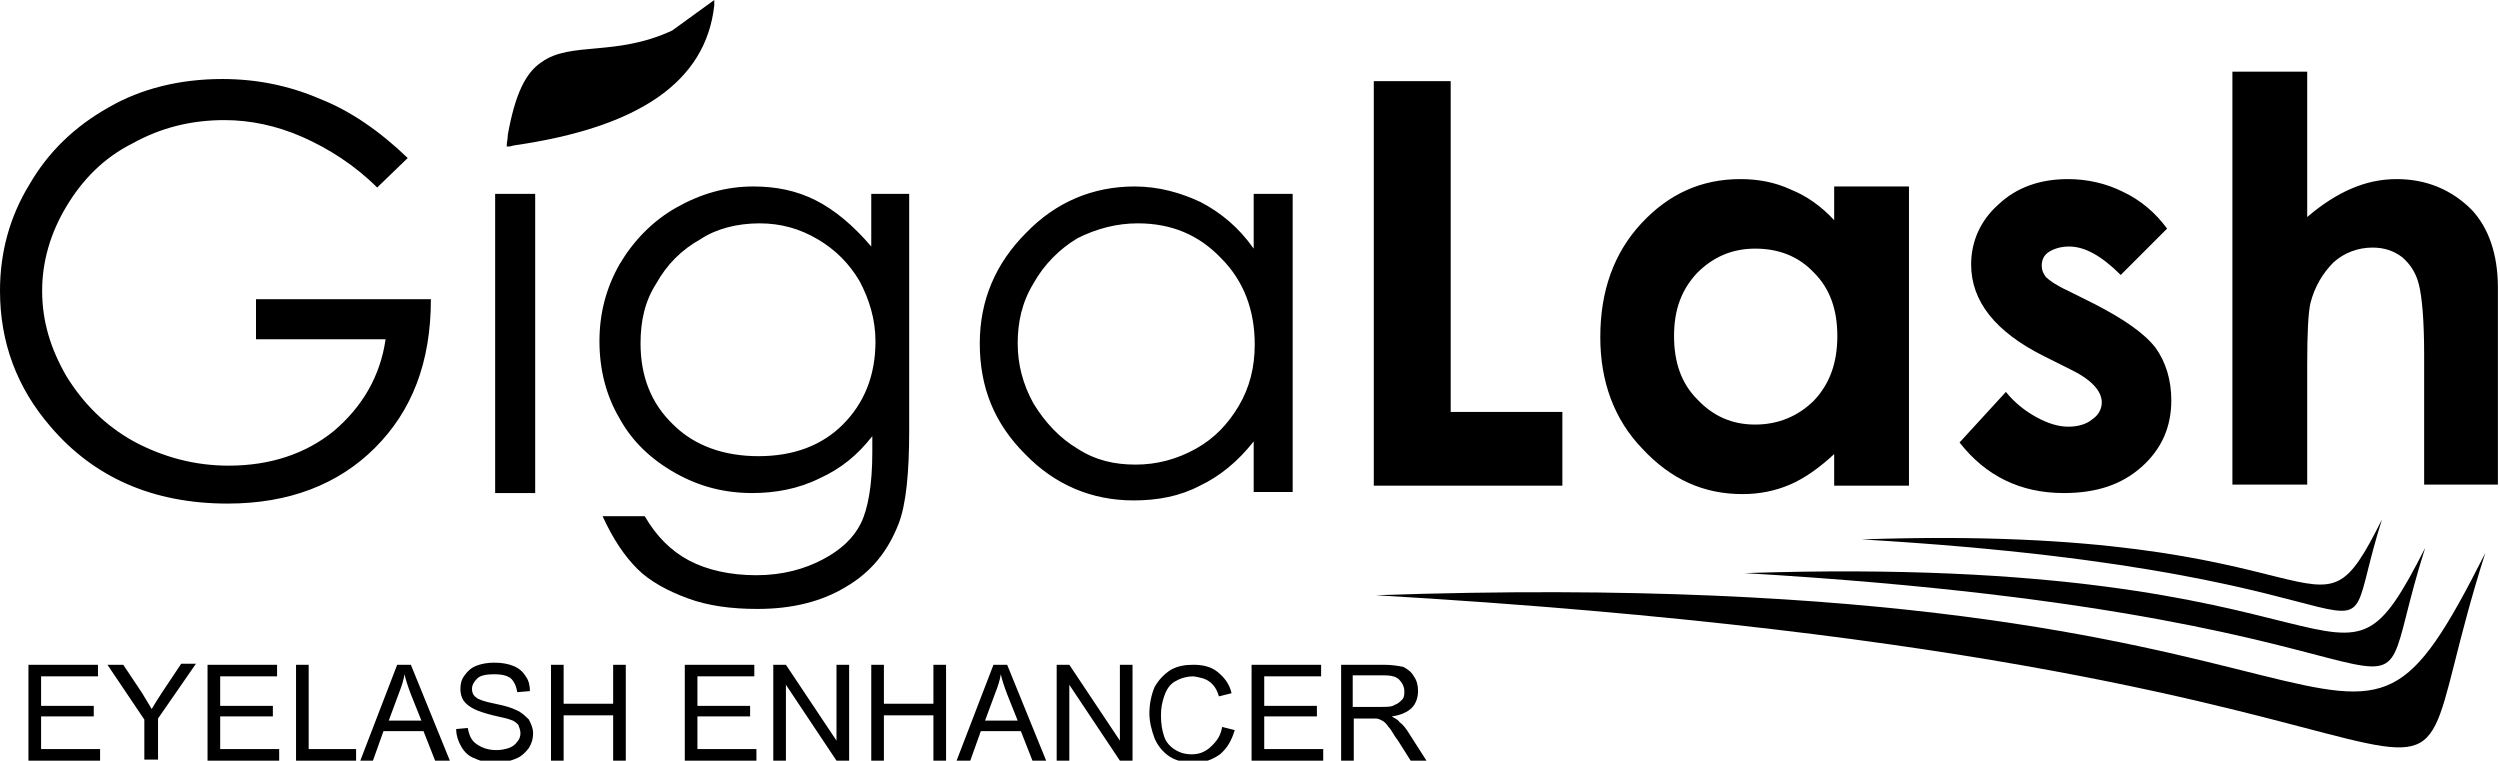 <?xml version="1.0" encoding="utf-8"?>
<!-- Generator: Adobe Illustrator 21.0.2, SVG Export Plug-In . SVG Version: 6.00 Build 0)  -->
<svg version="1.1" id="Layer_1" xmlns="http://www.w3.org/2000/svg" xmlns:xlink="http://www.w3.org/1999/xlink" x="0px" y="0px"
	 viewBox="0 0 237.3 72.2" style="enable-background:new 0 0 237.3 72.2;" xml:space="preserve">
<path d="M108,21.2c3.2,0,5.8,1.1,7.9,3.3c2.2,2.2,3.2,5,3.2,8.2c0,2.2-0.5,4.1-1.5,5.8c-1,1.7-2.3,3.1-4.1,4.1
	c-1.8,1-3.7,1.5-5.7,1.5c-2,0-3.8-0.4-5.5-1.5c-1.7-1-3.1-2.5-4.2-4.3c-1-1.8-1.5-3.7-1.5-5.7c0-2,0.4-3.9,1.5-5.7
	c1-1.8,2.5-3.3,4.2-4.3C104.1,21.7,106,21.2,108,21.2z M72.1,21.2c2,0,3.8,0.5,5.5,1.5c1.7,1,3,2.3,4,4c0.9,1.7,1.5,3.6,1.5,5.7
	c0,3.3-1.1,5.9-3.1,7.9c-2,2-4.7,3-8,3c-3.3,0-6.1-1-8.1-3c-2.1-2-3.1-4.6-3.1-7.7c0-2.1,0.4-4,1.5-5.7c1-1.8,2.4-3.2,4.2-4.2
	C68,21.7,70,21.2,72.1,21.2z M47,18.4v28.4h3.8V18.4H47z M107.7,17.7c-4,0-7.5,1.5-10.3,4.4C94.5,25,93,28.5,93,32.6
	c0,4.2,1.4,7.6,4.3,10.5c2.8,2.9,6.3,4.4,10.3,4.4c2.3,0,4.4-0.4,6.3-1.4c1.9-0.9,3.6-2.3,5.1-4.2v4.8h3.7V18.4H119v5.2
	c-1.4-2-3.1-3.4-5-4.4C112.1,18.3,110,17.7,107.7,17.7z M71.5,17.7c-2.6,0-5,0.7-7.3,2c-2.3,1.3-4.1,3.2-5.4,5.4
	c-1.3,2.3-1.9,4.7-1.9,7.3s0.6,5.1,1.9,7.3c1.2,2.2,3,3.9,5.3,5.2c2.3,1.3,4.7,1.9,7.3,1.9c2.2,0,4.4-0.4,6.4-1.4c2-0.9,3.6-2.2,5-4
	v1.5c0,3.1-0.4,5.4-1.1,6.8c-0.7,1.4-1.9,2.5-3.6,3.4c-1.7,0.9-3.8,1.5-6.3,1.5c-2.5,0-4.7-0.5-6.4-1.4c-1.7-0.9-3.1-2.3-4.2-4.2h-4
	c1,2.2,2.1,3.8,3.3,5c1.2,1.2,2.9,2.1,4.8,2.8c1.9,0.7,4.1,1,6.6,1c3.3,0,6.1-0.7,8.4-2.1c2.4-1.4,4-3.4,5-6c0.7-1.8,1-4.8,1-8.8
	V18.4h-3.6v5c-1.7-2-3.5-3.5-5.3-4.4S73.7,17.7,71.5,17.7z M21.1,7.5c-4,0-7.7,0.9-10.8,2.7c-3.2,1.8-5.7,4.2-7.5,7.3
	C0.9,20.6,0,24,0,27.6c0,4.9,1.6,9.2,4.8,12.9c4.1,4.8,9.7,7.3,16.8,7.3c5.8,0,10.5-1.8,14-5.3s5.3-8.1,5.3-14.1H24.3v3.8h12.3
	c-0.5,3.5-2.2,6.4-4.9,8.7c-2.7,2.2-6.1,3.3-10,3.3c-3.2,0-6.2-0.8-9-2.3c-2.7-1.5-4.8-3.6-6.4-6.2C4.8,33.1,4,30.5,4,27.6
	c0-2.8,0.8-5.5,2.3-8c1.5-2.5,3.5-4.6,6.3-6c2.7-1.5,5.6-2.2,8.7-2.2c2.4,0,4.9,0.5,7.4,1.6c2.5,1.1,5,2.7,7.1,4.8l2.9-2.8
	c-2.7-2.6-5.5-4.5-8.3-5.6C27.4,8.1,24.3,7.5,21.1,7.5z"/>
<path d="M211.9,6.8h7.1v13.8c1.4-1.2,2.8-2.1,4.2-2.7c1.4-0.6,2.8-0.9,4.3-0.9c2.8,0,5.2,1,7.1,2.9c1.6,1.7,2.5,4.2,2.5,7.4v18.7h-7
	V33.7c0-3.3-0.2-5.5-0.5-6.7c-0.3-1.2-0.9-2-1.6-2.6c-0.8-0.6-1.7-0.9-2.8-0.9c-1.4,0-2.7,0.5-3.7,1.4c-1,1-1.8,2.3-2.2,3.9
	c-0.2,0.9-0.3,2.8-0.3,5.8v11.4h-7.1V6.8z M205.7,21.7l-4.4,4.4c-1.8-1.8-3.4-2.7-4.9-2.7c-0.8,0-1.4,0.2-1.9,0.5
	c-0.5,0.3-0.7,0.8-0.7,1.3c0,0.4,0.1,0.7,0.4,1.1c0.3,0.3,1,0.8,2.1,1.3l2.6,1.3c2.7,1.4,4.6,2.7,5.7,4.1c1,1.4,1.5,3.1,1.5,5
	c0,2.5-0.9,4.6-2.8,6.3c-1.9,1.7-4.3,2.5-7.4,2.5c-4.1,0-7.4-1.6-9.9-4.8l4.4-4.8c0.8,1,1.8,1.8,2.9,2.4c1.1,0.6,2.1,0.9,3,0.9
	c0.9,0,1.7-0.2,2.3-0.7c0.6-0.4,0.9-1,0.9-1.6c0-1.1-1-2.2-3.1-3.2l-2.4-1.2c-4.6-2.3-6.9-5.2-6.9-8.7c0-2.2,0.9-4.2,2.6-5.7
	c1.7-1.6,3.9-2.4,6.6-2.4c1.8,0,3.6,0.4,5.2,1.2C203.2,19,204.6,20.2,205.7,21.7z M166.6,23.6c-2.2,0-4,0.8-5.5,2.3
	c-1.5,1.6-2.2,3.5-2.2,6c0,2.5,0.7,4.5,2.2,6c1.5,1.6,3.3,2.4,5.5,2.4c2.2,0,4.1-0.8,5.6-2.3c1.5-1.6,2.2-3.6,2.2-6.1
	c0-2.5-0.7-4.5-2.2-6C170.7,24.3,168.8,23.6,166.6,23.6z M174.1,17.7h7.1v28.4h-7.1v-3c-1.4,1.3-2.8,2.3-4.2,2.9
	c-1.4,0.6-2.9,0.9-4.5,0.9c-3.7,0-6.8-1.4-9.5-4.3c-2.7-2.8-4-6.4-4-10.6c0-4.4,1.3-8,3.9-10.8c2.6-2.8,5.7-4.2,9.4-4.2
	c1.7,0,3.3,0.3,4.8,1c1.5,0.6,2.9,1.6,4.1,2.9V17.7z M130.4,7.7h7.3v31.4h10.6v7h-17.9V7.7z"/>
<path d="M51.4,5.9c2.8-2,7-0.5,12.4-3L67.8,0l0,0.3v0.2C67,7.8,60.6,12.1,48.8,13.8l-0.4,0.1l-0.3,0l0-0.1c0-0.3,0.1-0.6,0.1-1
	C48.9,8.9,49.9,6.9,51.4,5.9L51.4,5.9z"/>
<path d="M128.5,67.1h2.6c0.6,0,1,0,1.3-0.2c0.3-0.1,0.5-0.3,0.7-0.5c0.2-0.2,0.2-0.5,0.2-0.8c0-0.4-0.2-0.8-0.5-1.1
	c-0.3-0.3-0.8-0.4-1.5-0.4h-2.9V67.1z M127.3,72.2v-9.1h4c0.8,0,1.4,0.1,1.9,0.2c0.4,0.2,0.8,0.5,1,0.9c0.3,0.4,0.4,0.9,0.4,1.4
	c0,0.6-0.2,1.2-0.6,1.6c-0.4,0.4-1.1,0.7-1.9,0.8c0.3,0.2,0.6,0.3,0.7,0.5c0.4,0.3,0.7,0.7,1,1.2l1.6,2.5h-1.5l-1.2-1.9
	c-0.4-0.5-0.6-1-0.9-1.3c-0.2-0.3-0.4-0.5-0.6-0.6c-0.2-0.1-0.4-0.2-0.6-0.2c-0.1,0-0.4,0-0.7,0h-1.4v4H127.3z M118.8,72.2v-9.1h6.6
	v1.1H120v2.8h5V68h-5v3.1h5.6v1.1H118.8z M116,69l1.2,0.3c-0.3,1-0.7,1.7-1.4,2.3c-0.7,0.5-1.5,0.8-2.4,0.8c-1,0-1.8-0.2-2.4-0.6
	c-0.6-0.4-1.1-1-1.4-1.7c-0.3-0.8-0.5-1.6-0.5-2.4c0-0.9,0.2-1.8,0.5-2.5c0.4-0.7,0.9-1.2,1.5-1.6c0.7-0.4,1.4-0.5,2.2-0.5
	c0.9,0,1.7,0.2,2.3,0.7c0.6,0.5,1.1,1.1,1.3,2l-1.2,0.3c-0.2-0.7-0.5-1.1-0.9-1.4c-0.4-0.3-0.9-0.4-1.5-0.5c-0.7,0-1.3,0.2-1.8,0.5
	c-0.5,0.3-0.8,0.8-1,1.4c-0.2,0.6-0.3,1.1-0.3,1.8c0,0.8,0.1,1.4,0.3,2c0.2,0.6,0.6,1,1.1,1.3c0.5,0.3,1,0.4,1.5,0.4
	c0.7,0,1.2-0.2,1.7-0.6C115.6,70.3,115.9,69.7,116,69z M100.3,72.2v-9.1h1.2l4.8,7.2v-7.2h1.2v9.1h-1.2l-4.8-7.2v7.2H100.3z
	 M93.5,68.4h3.1l-1-2.5c-0.3-0.8-0.5-1.4-0.6-1.9c-0.1,0.6-0.3,1.2-0.5,1.7L93.5,68.4z M90.8,72.2l3.5-9.1h1.3l3.7,9.1H98l-1.1-2.8
	h-3.8l-1,2.8H90.8z M82.7,72.2v-9.1h1.2v3.7h4.7v-3.7h1.2v9.1h-1.2v-4.3h-4.7v4.3H82.7z M73.4,72.2v-9.1h1.2l4.8,7.2v-7.2h1.2v9.1
	h-1.2L74.6,65v7.2H73.4z M65,72.2v-9.1h6.6v1.1h-5.4v2.8h5V68h-5v3.1h5.6v1.1H65z M52.3,72.2v-9.1h1.2v3.7h4.7v-3.7h1.2v9.1h-1.2
	v-4.3h-4.7v4.3H52.3z M43.3,69.2l1.1-0.1c0.1,0.5,0.2,0.8,0.4,1.1c0.2,0.3,0.5,0.5,0.9,0.7c0.4,0.2,0.9,0.3,1.4,0.3
	c0.5,0,0.9-0.1,1.2-0.2c0.3-0.1,0.6-0.3,0.8-0.6c0.2-0.2,0.3-0.5,0.3-0.8c0-0.3-0.1-0.5-0.2-0.8c-0.2-0.2-0.4-0.4-0.8-0.5
	c-0.2-0.1-0.8-0.2-1.6-0.4c-0.8-0.2-1.4-0.4-1.8-0.6c-0.4-0.2-0.8-0.5-1-0.8c-0.2-0.3-0.3-0.7-0.3-1.1c0-0.5,0.1-0.9,0.4-1.3
	c0.3-0.4,0.6-0.7,1.1-0.9c0.5-0.2,1.1-0.3,1.7-0.3c0.7,0,1.3,0.1,1.8,0.3c0.5,0.2,0.9,0.5,1.2,1c0.3,0.4,0.4,0.9,0.4,1.4l-1.2,0.1
	c-0.1-0.6-0.3-1-0.6-1.3c-0.4-0.3-0.9-0.4-1.6-0.4c-0.7,0-1.3,0.1-1.6,0.4c-0.3,0.3-0.5,0.6-0.5,1c0,0.3,0.1,0.6,0.4,0.8
	c0.2,0.2,0.8,0.4,1.8,0.6c1,0.2,1.6,0.4,2,0.6c0.5,0.2,0.9,0.6,1.2,0.9c0.2,0.4,0.4,0.8,0.4,1.3c0,0.5-0.1,0.9-0.4,1.4
	c-0.3,0.4-0.7,0.8-1.2,1c-0.5,0.2-1.1,0.4-1.8,0.4c-0.8,0-1.5-0.1-2.1-0.4c-0.6-0.2-1-0.6-1.3-1.1C43.5,70.4,43.3,69.8,43.3,69.2z
	 M36.9,68.4h3.1l-1-2.5c-0.3-0.8-0.5-1.4-0.6-1.9c-0.1,0.6-0.3,1.2-0.5,1.7L36.9,68.4z M34.2,72.2l3.5-9.1H39l3.7,9.1h-1.4l-1.1-2.8
	h-3.8l-1,2.8H34.2z M28.1,72.2v-9.1h1.2v8h4.5v1.1H28.1z M19.7,72.2v-9.1h6.6v1.1h-5.4v2.8h5V68h-5v3.1h5.6v1.1H19.7z M13.7,72.2
	v-3.9l-3.5-5.2h1.5l1.8,2.7c0.3,0.5,0.6,1,0.9,1.5c0.3-0.5,0.6-1,1-1.6l1.8-2.7h1.4l-3.6,5.2v3.9H13.7z M2.7,72.2v-9.1h6.6v1.1H3.9
	v2.8h5V68h-5v3.1h5.6v1.1H2.7z"/>
<path d="M130.6,56.5c116.7,6.8,94.2,30.9,105.3-4C221.3,81.4,228.6,53.1,130.6,56.5z"/>
<path d="M165.6,54.4c71.6,4.2,57.8,18.9,64.6-2.4C221.2,69.7,225.7,52.4,165.6,54.4z"/>
<path d="M176.7,51.2c54.8,3.2,44.2,14.5,49.4-1.9C219.3,62.9,222.7,49.6,176.7,51.2z"/>
</svg>
